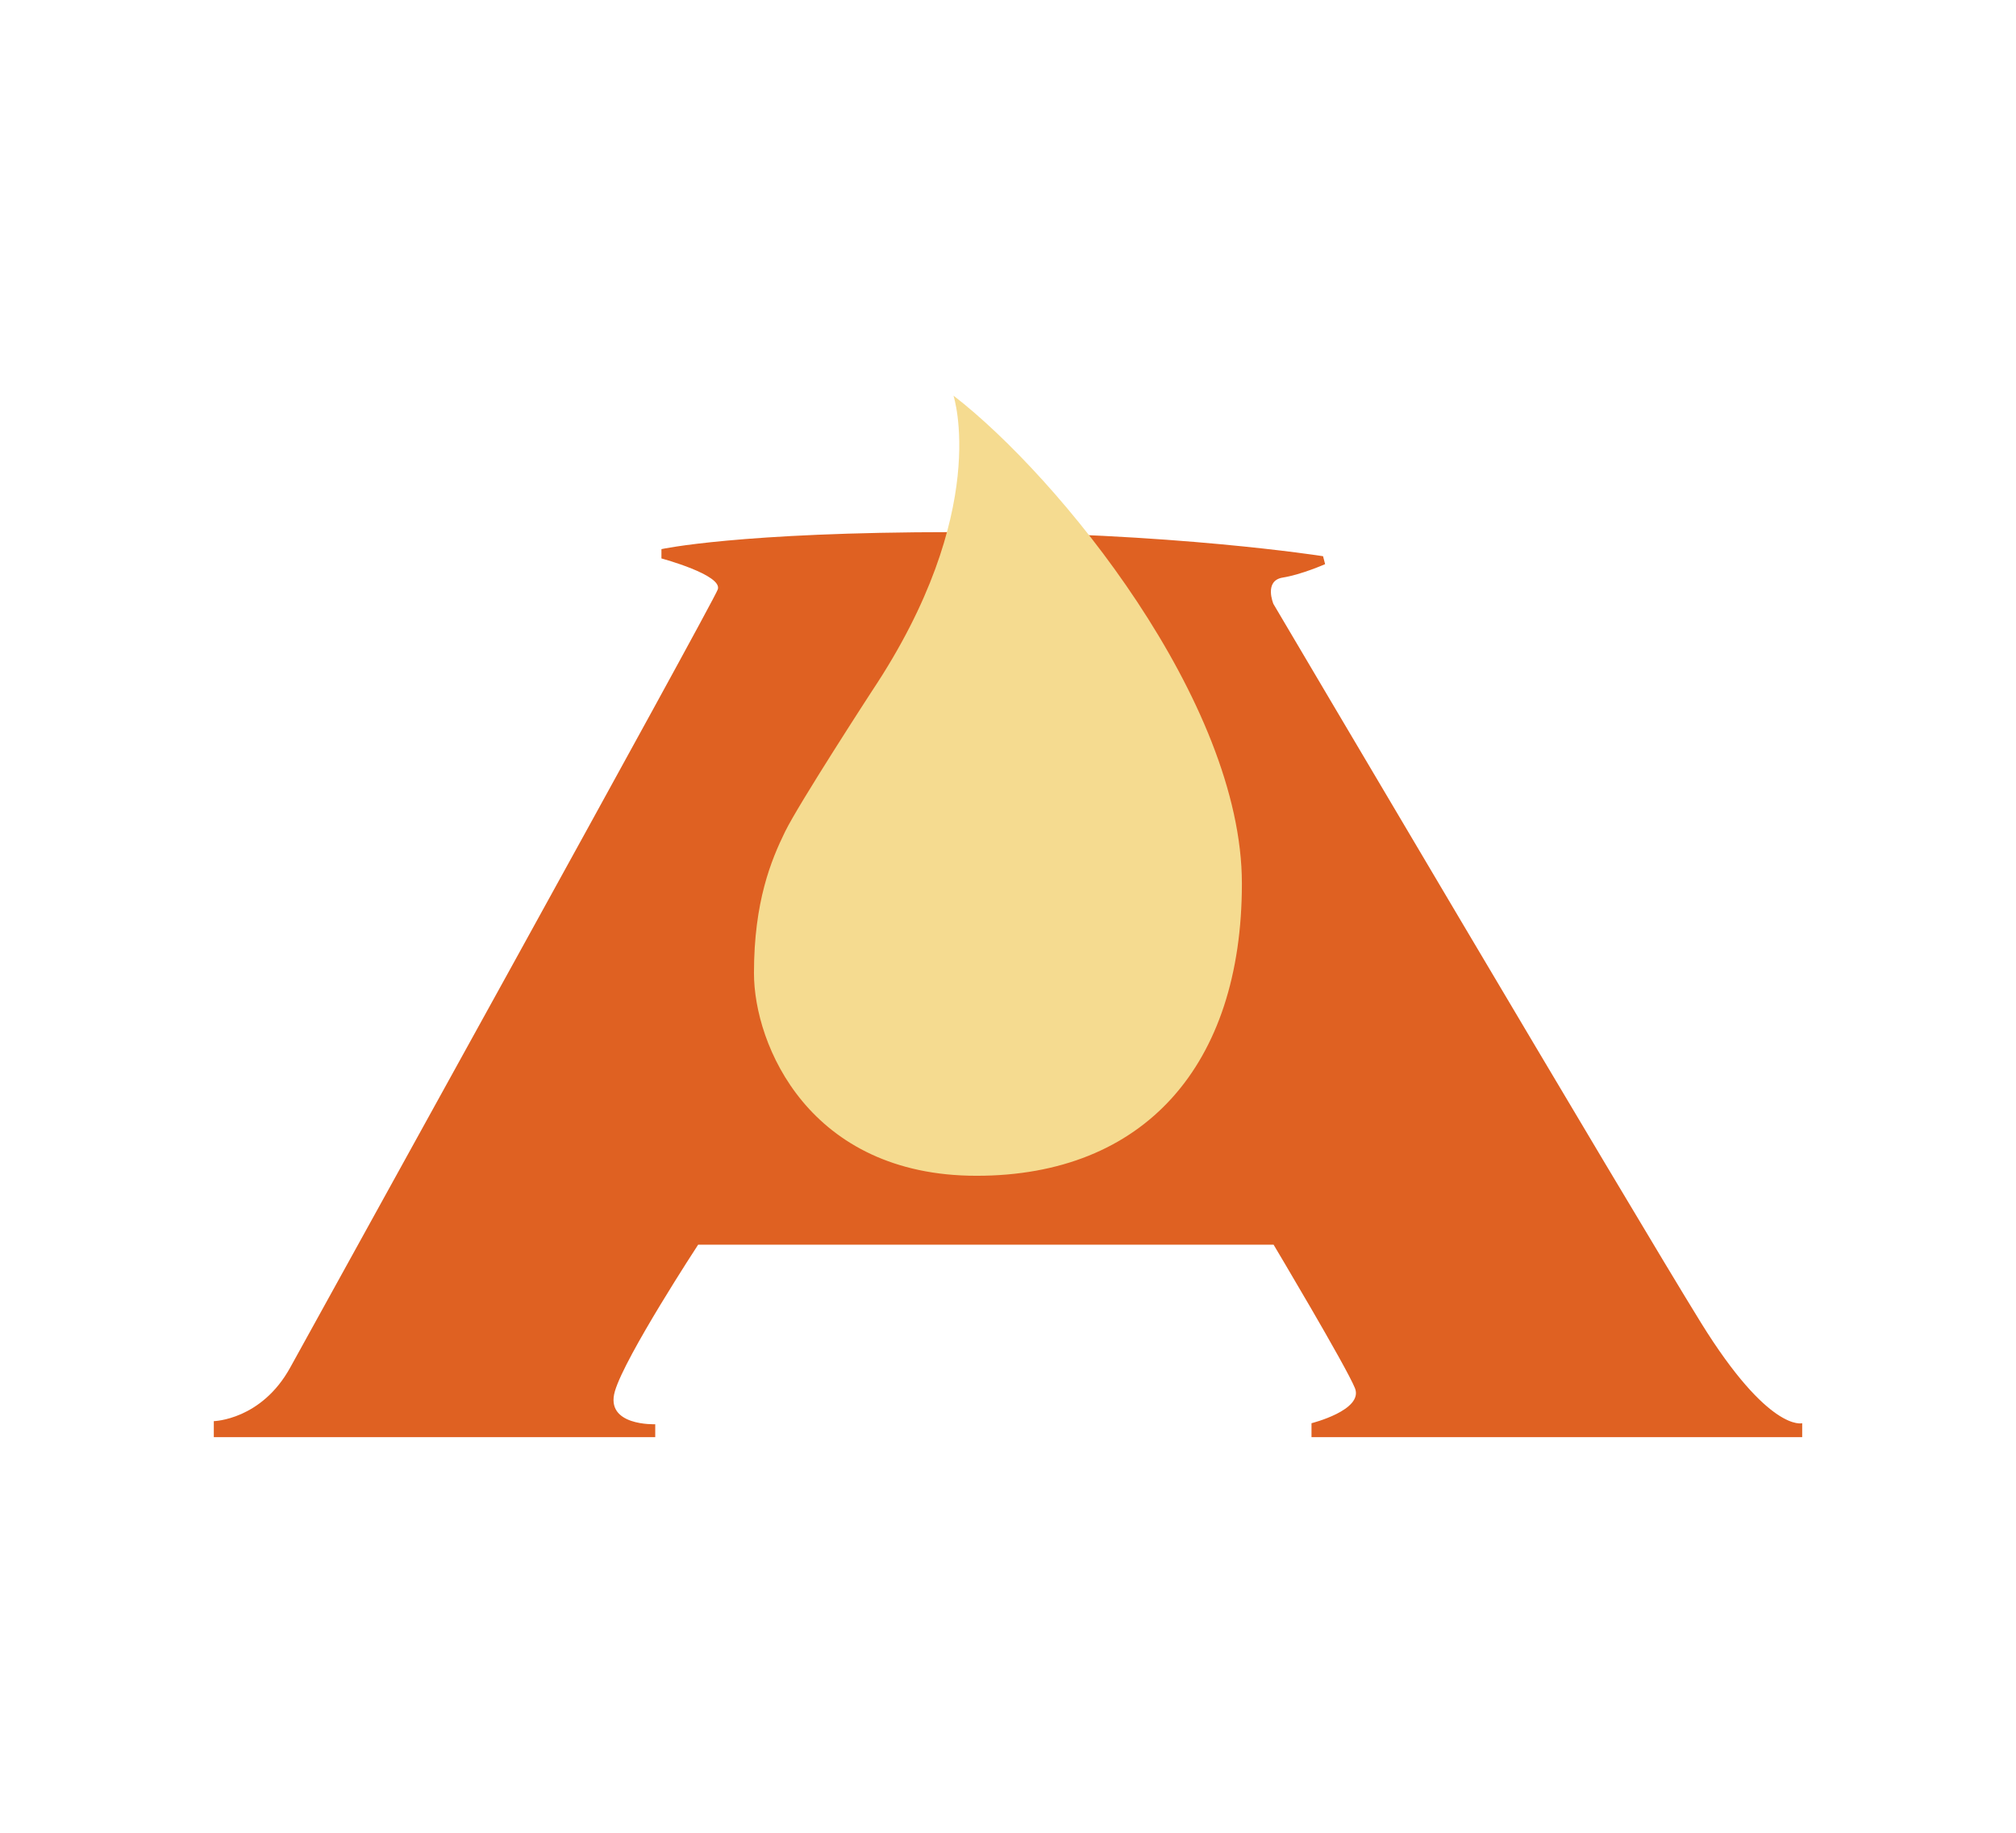 <svg xmlns="http://www.w3.org/2000/svg" xml:space="preserve" id="Layer_1" width="110" height="100" x="0" y="0" style="enable-background:new 0 0 110 100" version="1.1" viewBox="0 0 110 100"><style type="text/css">.st0{fill:#fff}.st1{fill:#df6122}.st2{fill:#f5db90}</style><path d="M0 0h110v100H0z" class="st0"/><g><path d="M11.667 78.414h24.085v-.705s-2.764.113-2.2-1.805 4.541-7.991 4.541-7.991h31.399s3.948 6.618 4.437 7.822c.489 1.203-2.369 1.918-2.369 1.918v.761h26.774v-.761s-1.805.526-5.528-5.49c-3.723-6.017-23.324-39.211-23.324-39.211s-.536-1.269.508-1.438c1.044-.169 2.313-.733 2.313-.733l-.113-.433s-8.32-1.315-20.108-1.315-15.992.929-15.992.929v.508s3.356.902 3.074 1.692c-.282.79-21.744 39.568-23.324 42.445-1.579 2.877-4.174 2.933-4.174 2.933v.874z" class="st1"/><path d="M52.025 21.586s2.087 6.317-4.456 16.132c0 0-3.986 6.129-4.738 7.671-.752 1.542-1.692 3.798-1.692 7.709s3.008 11.055 12.146 11.055 14.477-6.017 14.477-15.944-9.984-22.186-15.737-26.623z" class="st2"/></g></svg>